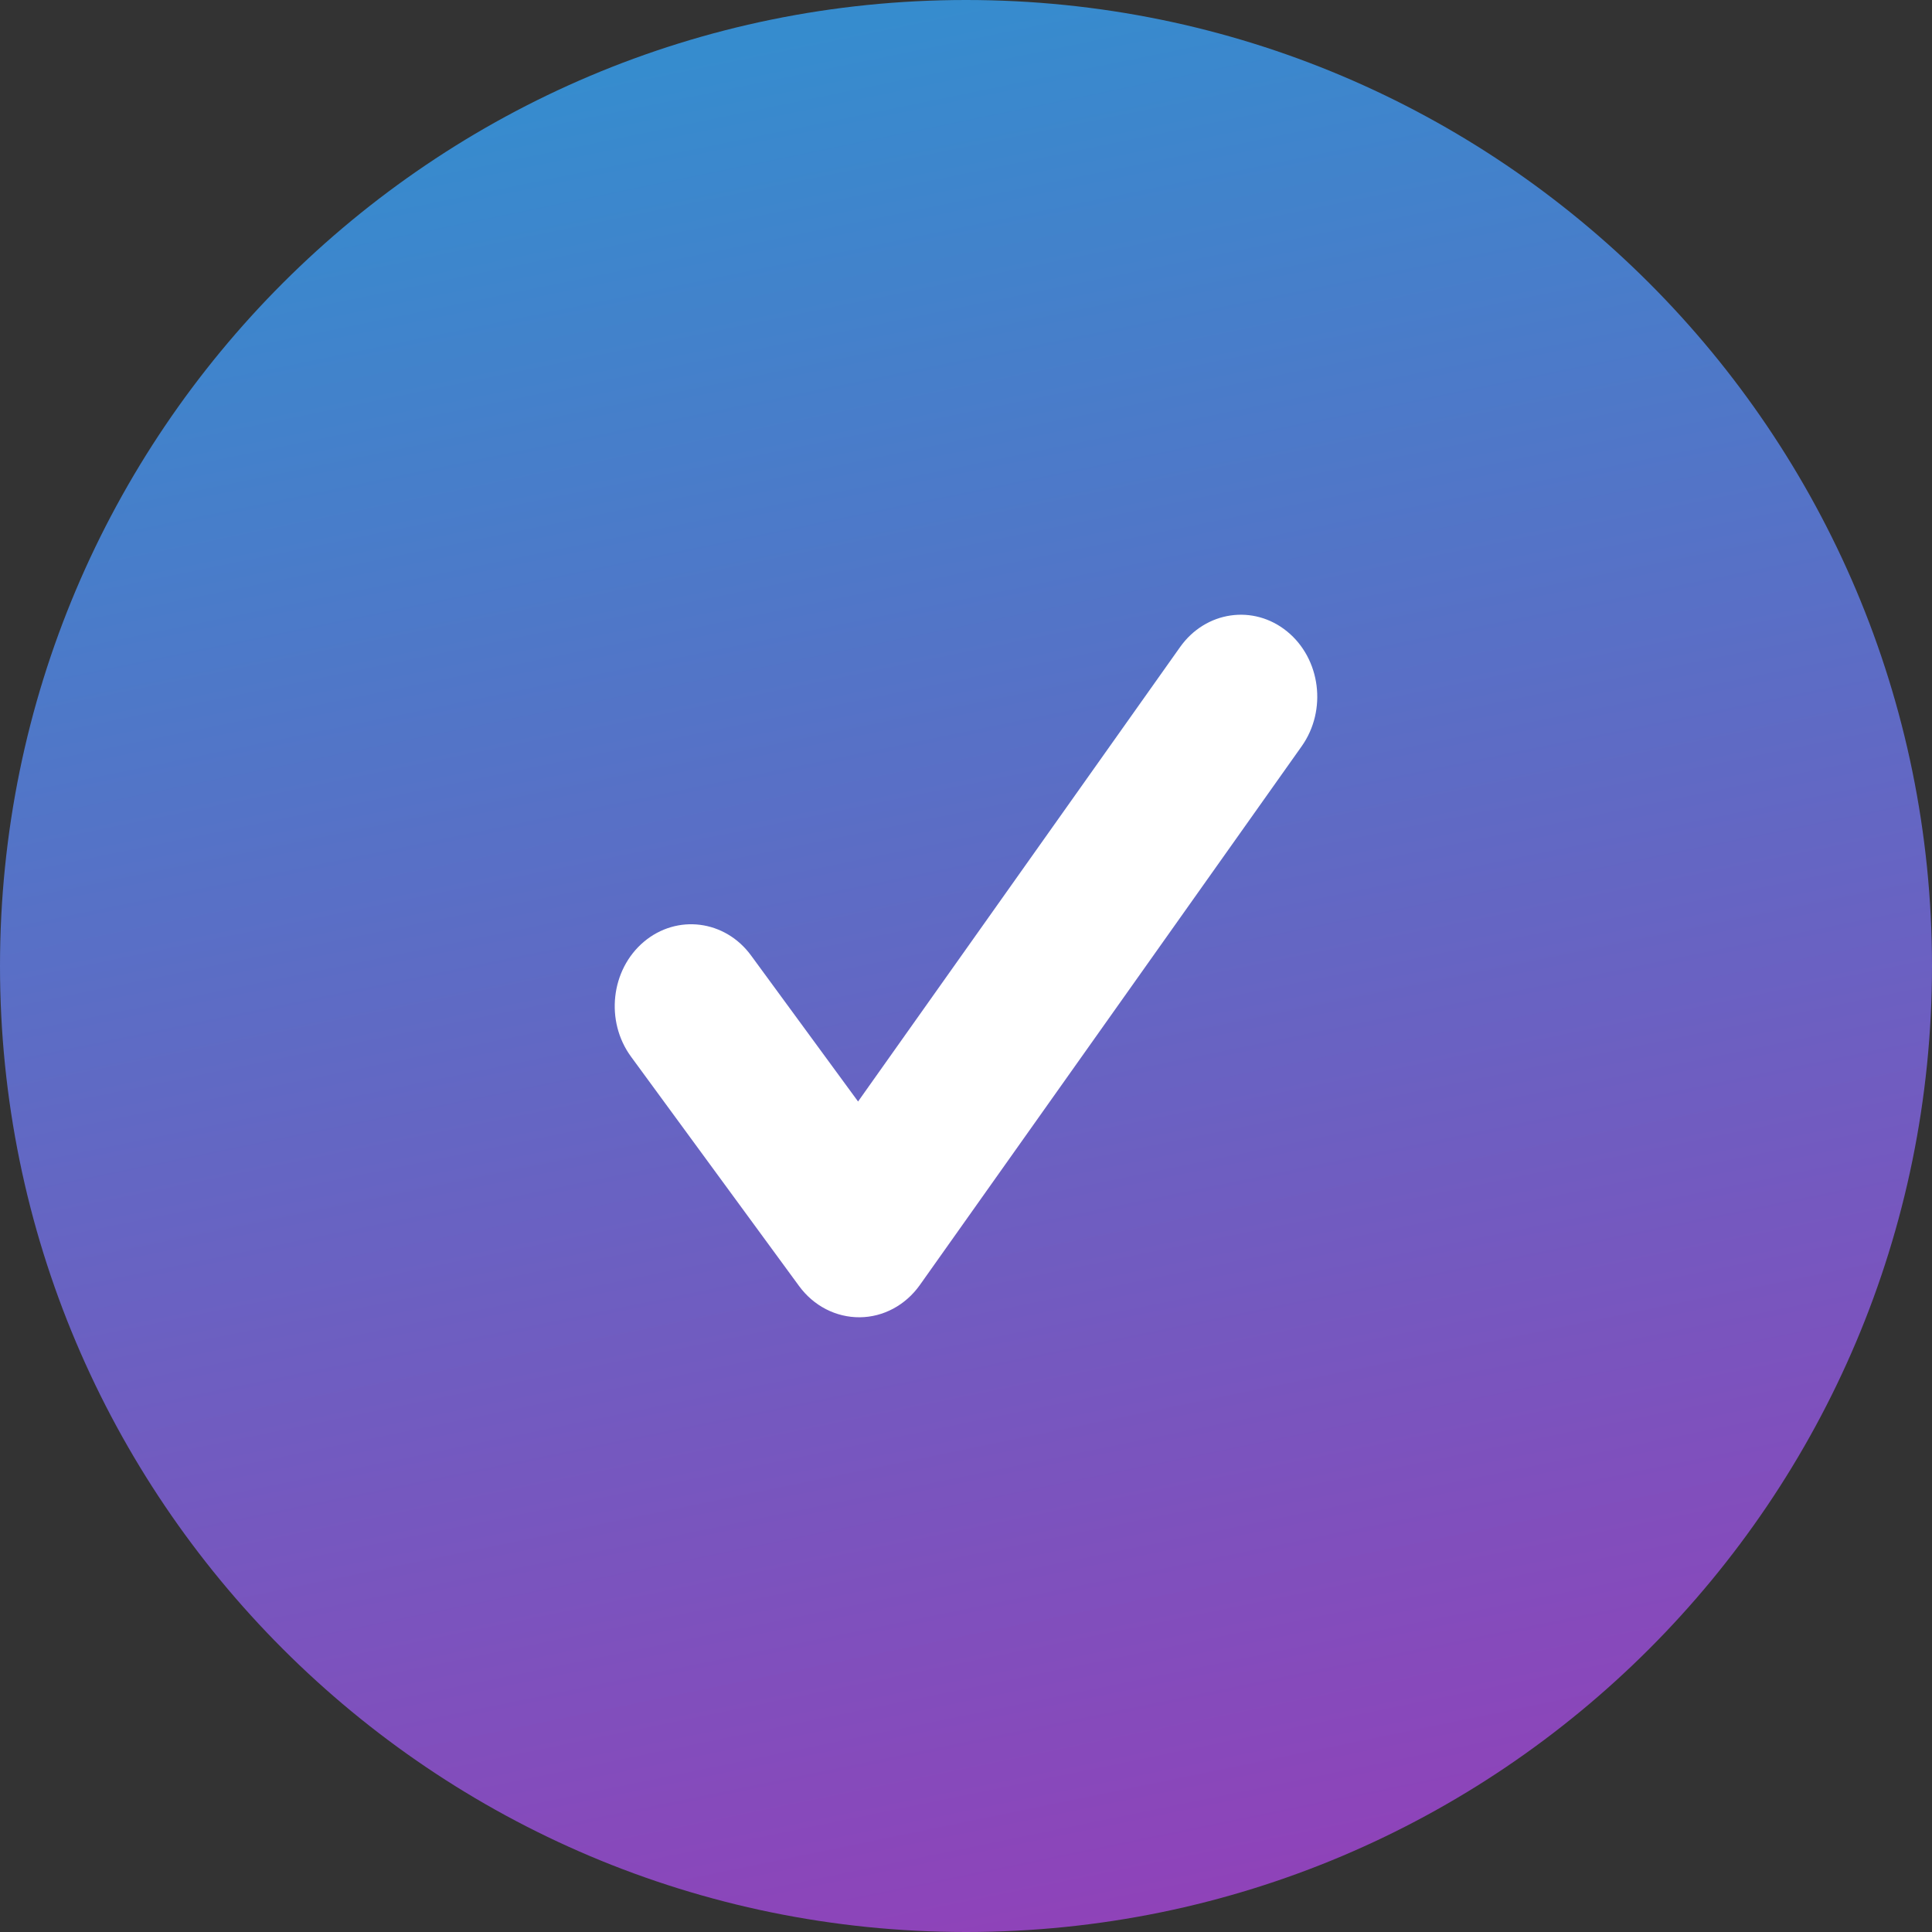<?xml version="1.0" encoding="UTF-8"?> <svg xmlns="http://www.w3.org/2000/svg" width="22" height="22" viewBox="0 0 22 22" fill="none"><rect x="0" y="0" width="22" height="22" fill="#333333" stroke="none"/> <path d="M11 22C17.075 22 22 17.075 22 11C22 4.925 17.075 0 11 0C4.925 0 0 4.925 0 11C0 17.075 4.925 22 11 22Z" fill="url(#paint0_linear_1927_6)"></path> <path d="M14.823 8.497C15.113 8.087 15.039 7.502 14.656 7.19C14.274 6.879 13.729 6.958 13.438 7.368L9.771 12.543L8.553 10.881C8.257 10.476 7.71 10.406 7.332 10.724C6.955 11.042 6.889 11.628 7.186 12.033L9.099 14.644C9.265 14.871 9.52 15.002 9.79 15C10.059 14.998 10.312 14.862 10.475 14.632L14.823 8.497Z" fill="white"></path> <defs> <linearGradient id="paint0_linear_1927_6" x1="11" y1="2.66358e-07" x2="18.333" y2="35.75" gradientUnits="userSpaceOnUse"> <stop stop-color="#368CCE"></stop> <stop offset="1" stop-color="#CB11AB"></stop> </linearGradient> </defs> </svg> 